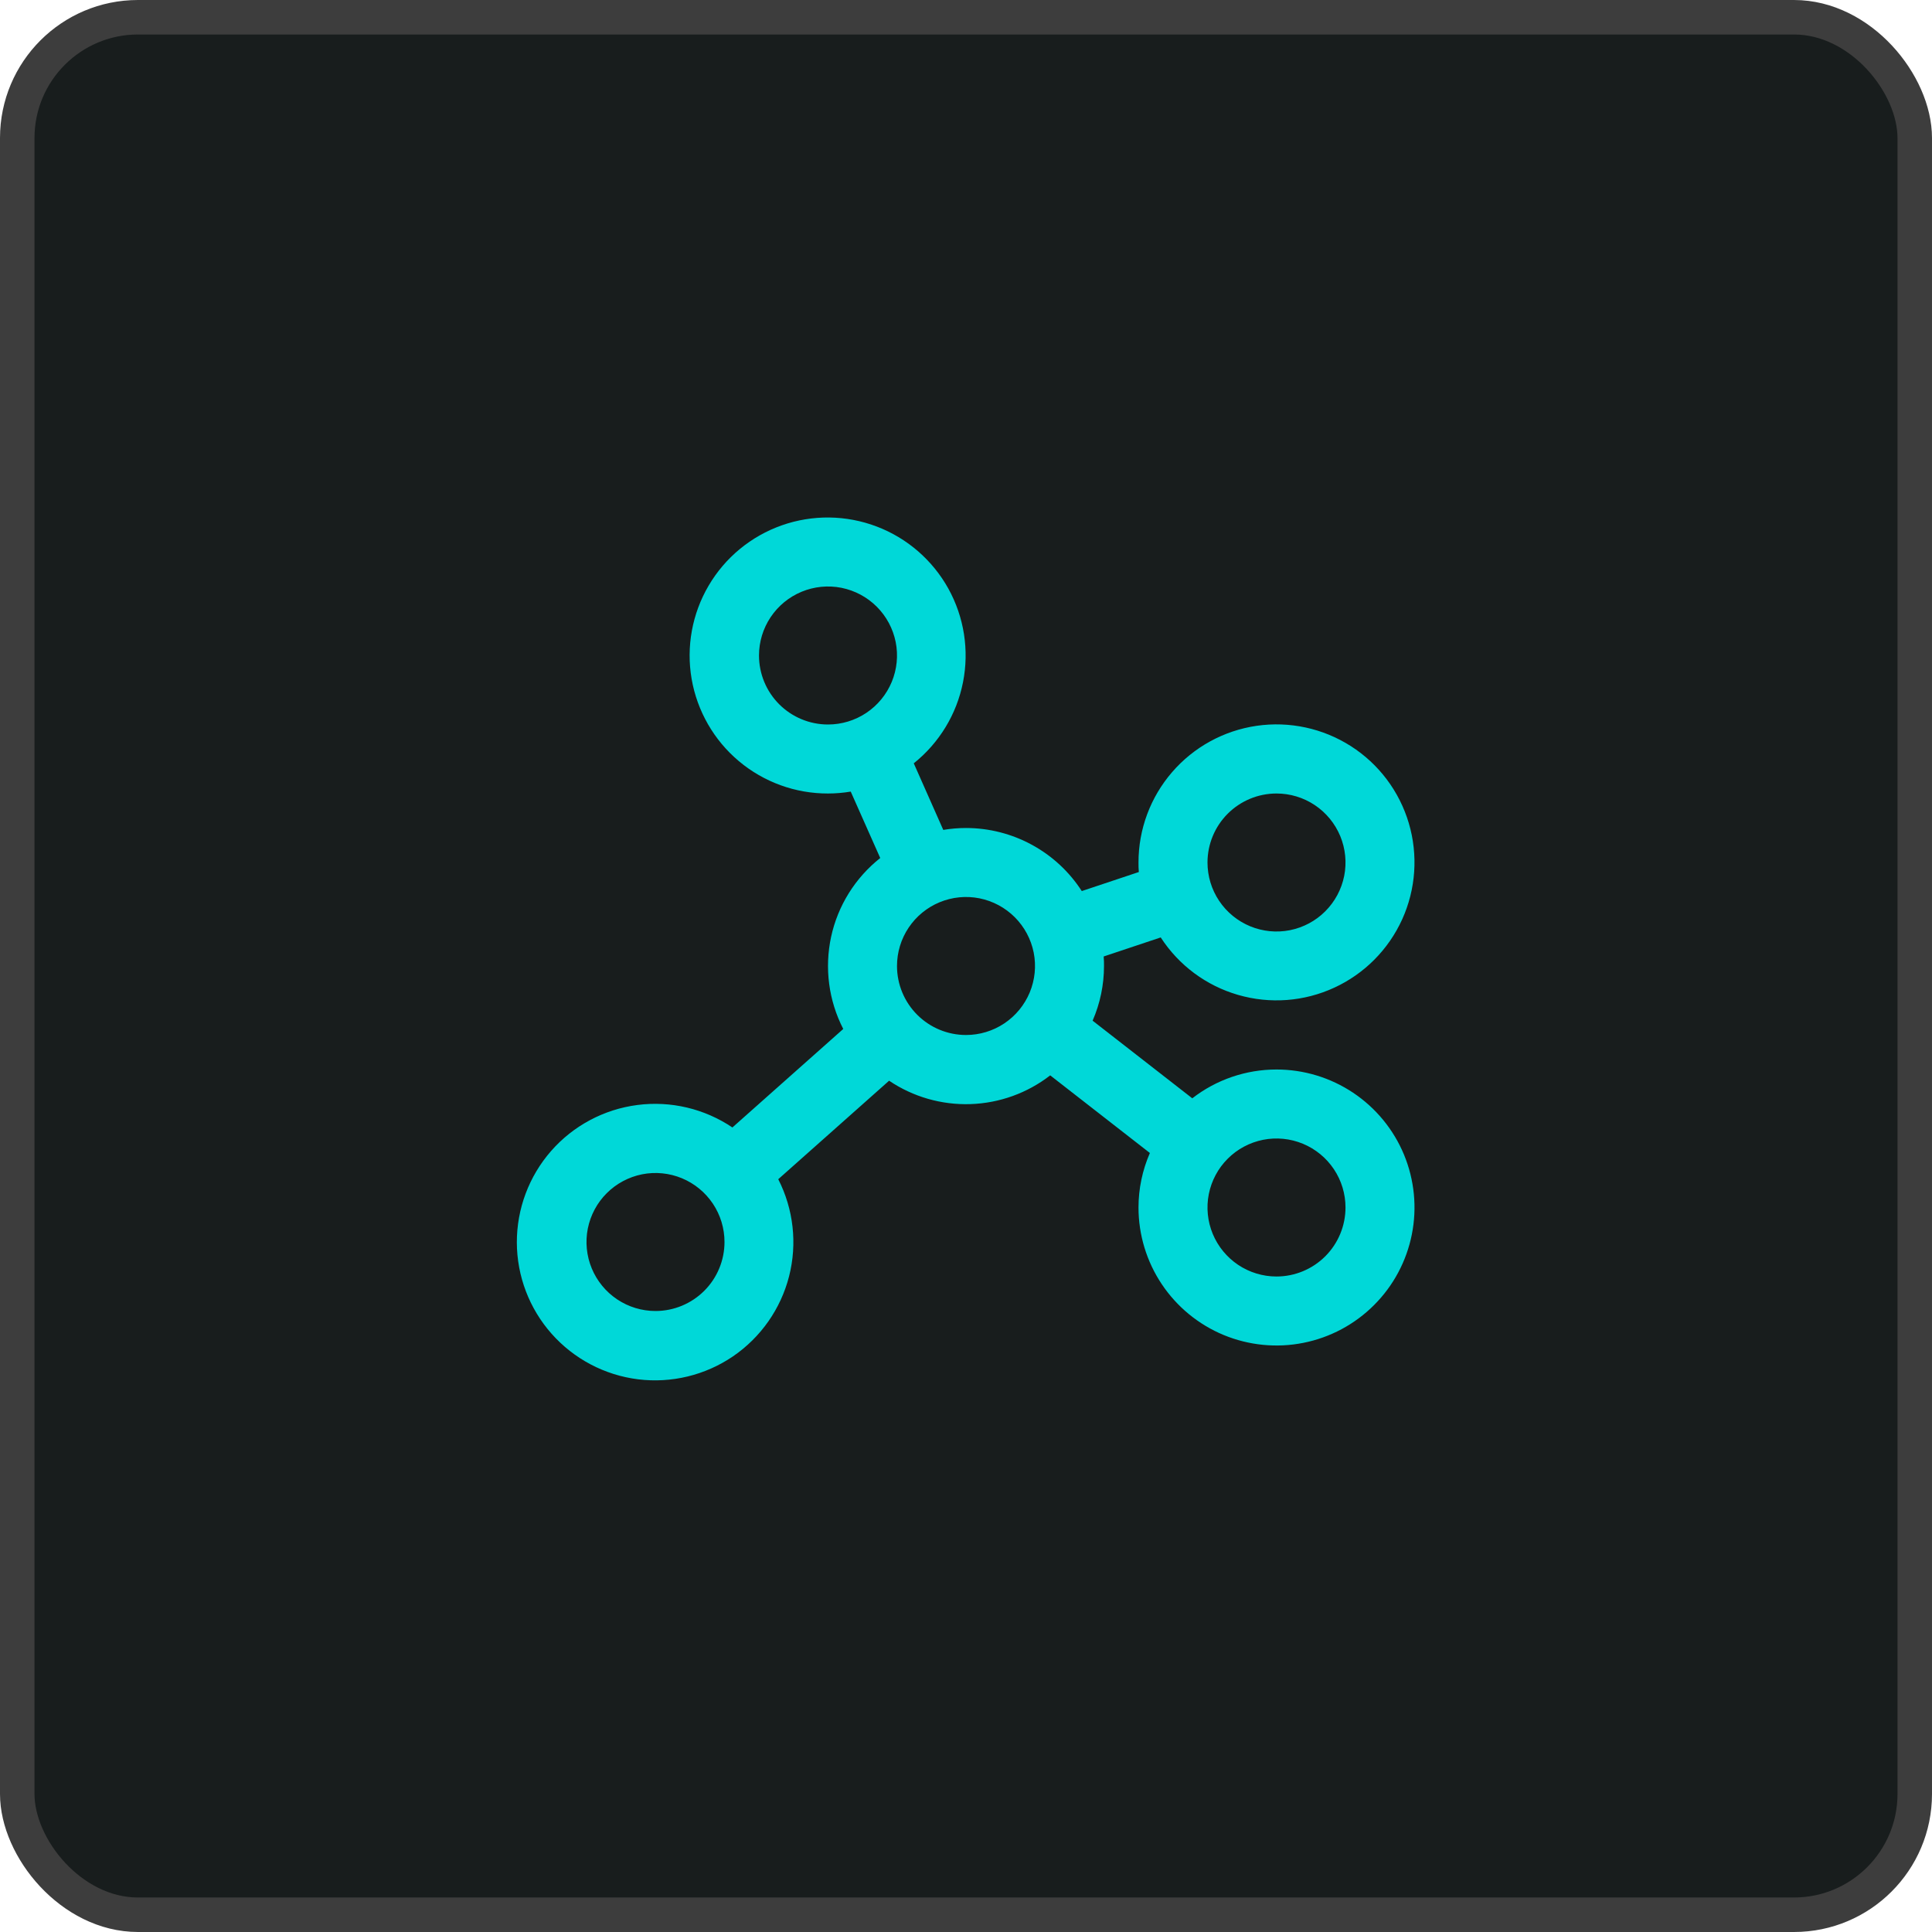 <svg width="56" height="56" viewBox="0 0 56 56" fill="none" xmlns="http://www.w3.org/2000/svg">
<rect x="0.5" y="0.5" width="55" height="55" rx="3.5" fill="#181D1D"/>
<rect x="0.5" y="0.5" width="55" height="55" rx="3.5" stroke="#3D3D3D"/>
<path d="M37 31C36.116 31 35.257 31.293 34.559 31.835L31.67 29.585C31.888 29.085 32 28.545 32 28C32 27.907 32 27.815 31.99 27.724L33.644 27.172C34.167 27.979 34.963 28.571 35.887 28.838C36.811 29.106 37.8 29.032 38.673 28.629C39.547 28.227 40.246 27.523 40.643 26.648C41.04 25.772 41.108 24.782 40.835 23.86C40.562 22.938 39.966 22.145 39.156 21.627C38.345 21.109 37.376 20.9 36.424 21.038C35.472 21.177 34.602 21.653 33.974 22.381C33.345 23.108 32.999 24.038 33 25C33 25.093 33 25.185 33.01 25.276L31.356 25.828C30.994 25.267 30.497 24.806 29.91 24.487C29.324 24.168 28.668 24 28 24C27.779 24 27.559 24.019 27.341 24.055L26.486 22.125C27.224 21.535 27.73 20.703 27.913 19.776C28.097 18.849 27.946 17.887 27.488 17.06C27.029 16.234 26.293 15.596 25.41 15.261C24.526 14.925 23.553 14.913 22.661 15.227C21.77 15.541 21.018 16.16 20.54 16.975C20.061 17.79 19.887 18.747 20.047 19.679C20.208 20.61 20.693 21.454 21.416 22.062C22.14 22.67 23.055 23.003 24 23C24.221 23 24.441 22.981 24.659 22.945L25.514 24.87C24.789 25.444 24.285 26.252 24.09 27.155C23.895 28.059 24.019 29.003 24.442 29.825L21.229 32.68C20.42 32.135 19.44 31.903 18.473 32.029C17.506 32.154 16.617 32.628 15.974 33.362C15.332 34.096 14.979 35.038 14.981 36.014C14.984 36.989 15.342 37.93 15.989 38.66C16.636 39.39 17.526 39.859 18.494 39.98C19.462 40.1 20.441 39.863 21.247 39.314C22.052 38.764 22.63 37.939 22.872 36.994C23.113 36.049 23.001 35.049 22.558 34.18L25.771 31.325C26.467 31.794 27.293 32.031 28.131 32.003C28.97 31.975 29.778 31.684 30.441 31.17L33.33 33.42C33.113 33.918 33 34.456 33 35C33 35.791 33.235 36.565 33.674 37.222C34.114 37.88 34.738 38.393 35.469 38.696C36.2 38.998 37.004 39.078 37.78 38.923C38.556 38.769 39.269 38.388 39.828 37.828C40.388 37.269 40.769 36.556 40.923 35.78C41.078 35.004 40.998 34.2 40.696 33.469C40.393 32.738 39.88 32.114 39.222 31.674C38.565 31.235 37.791 31 37 31ZM37 23C37.395 23 37.782 23.117 38.111 23.337C38.44 23.557 38.696 23.869 38.848 24.235C38.999 24.6 39.039 25.002 38.962 25.39C38.884 25.778 38.694 26.134 38.414 26.414C38.135 26.694 37.778 26.884 37.39 26.962C37.002 27.039 36.6 26.999 36.235 26.848C35.869 26.696 35.557 26.44 35.337 26.111C35.117 25.782 35 25.395 35 25C35 24.47 35.211 23.961 35.586 23.586C35.961 23.211 36.469 23 37 23ZM22 19C22 18.604 22.117 18.218 22.337 17.889C22.557 17.56 22.869 17.304 23.235 17.152C23.6 17.001 24.002 16.961 24.39 17.038C24.778 17.116 25.134 17.306 25.414 17.586C25.694 17.866 25.884 18.222 25.962 18.61C26.039 18.998 25.999 19.4 25.848 19.765C25.696 20.131 25.44 20.443 25.111 20.663C24.782 20.883 24.395 21 24 21C23.47 21 22.961 20.789 22.586 20.414C22.211 20.039 22 19.53 22 19ZM19 38C18.604 38 18.218 37.883 17.889 37.663C17.56 37.443 17.304 37.131 17.152 36.765C17.001 36.4 16.961 35.998 17.038 35.61C17.116 35.222 17.306 34.865 17.586 34.586C17.866 34.306 18.222 34.116 18.61 34.038C18.998 33.961 19.4 34.001 19.765 34.152C20.131 34.304 20.443 34.56 20.663 34.889C20.883 35.218 21 35.604 21 36C21 36.53 20.789 37.039 20.414 37.414C20.039 37.789 19.53 38 19 38ZM26 28C26 27.604 26.117 27.218 26.337 26.889C26.557 26.56 26.869 26.304 27.235 26.152C27.6 26.001 28.002 25.961 28.39 26.038C28.778 26.116 29.134 26.306 29.414 26.586C29.694 26.866 29.884 27.222 29.962 27.61C30.039 27.998 29.999 28.4 29.848 28.765C29.696 29.131 29.44 29.443 29.111 29.663C28.782 29.883 28.395 30 28 30C27.47 30 26.961 29.789 26.586 29.414C26.211 29.039 26 28.53 26 28ZM37 37C36.604 37 36.218 36.883 35.889 36.663C35.56 36.443 35.304 36.131 35.152 35.765C35.001 35.4 34.961 34.998 35.038 34.61C35.116 34.222 35.306 33.865 35.586 33.586C35.865 33.306 36.222 33.116 36.61 33.038C36.998 32.961 37.4 33.001 37.765 33.152C38.131 33.304 38.443 33.56 38.663 33.889C38.883 34.218 39 34.604 39 35C39 35.53 38.789 36.039 38.414 36.414C38.039 36.789 37.53 37 37 37Z" fill="#00D8D8"/>
</svg>
